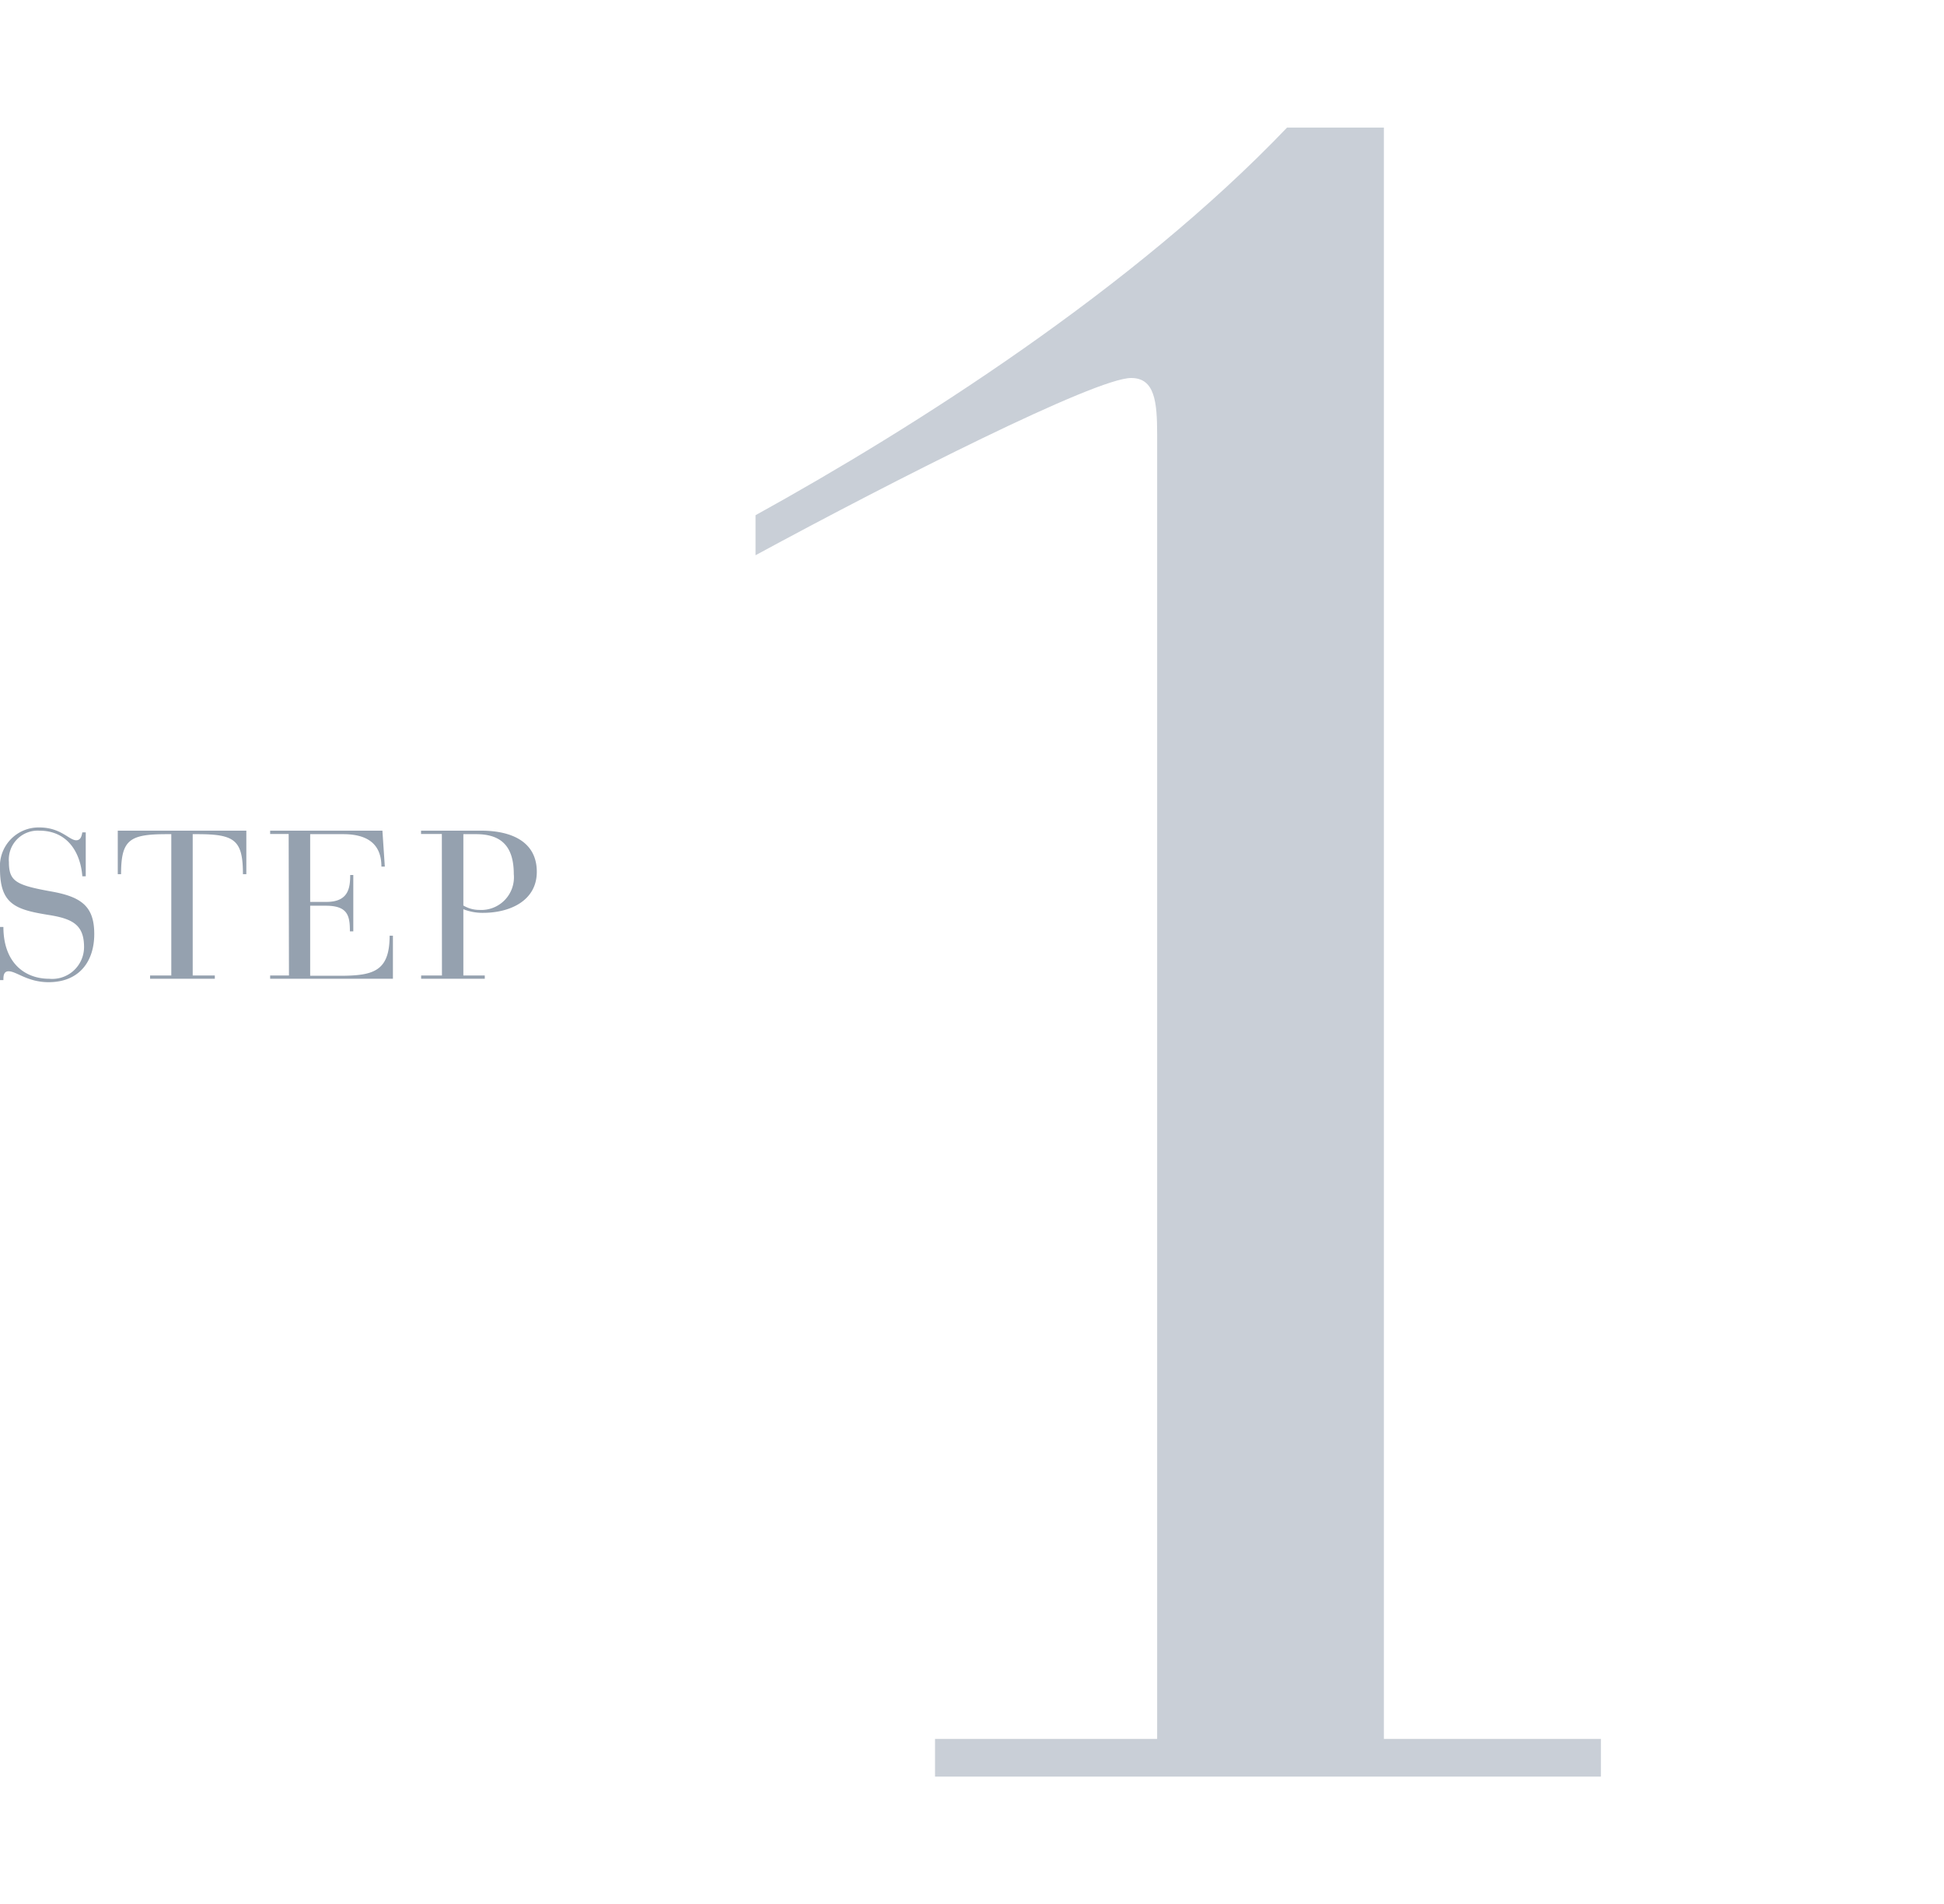 <svg id="Layer_1" data-name="Layer 1" xmlns="http://www.w3.org/2000/svg" xmlns:xlink="http://www.w3.org/1999/xlink" viewBox="0 0 194.29 190.24"><defs><style>.cls-1{fill:none;}.cls-2{clip-path:url(#clip-path);}.cls-3{fill:#c9cfd7;}.cls-4{fill:#95a1af;}</style><clipPath id="clip-path"><rect class="cls-1" y="12.71" width="160.04" height="164.81"/></clipPath></defs><g class="cls-2"><path class="cls-3" d="M115.65,173.75H93.45v3.77H160v-3.77H138.31v-161h-9.68c-15.34,16.06-37.3,30-53.12,38.73v4c13.93-7.55,34-17.71,37.54-17.71,2.36,0,2.6,2.36,2.6,5.67Z"/><path class="cls-4" d="M46.31,83.35h1.28c2.5,0,3.76,1.2,3.76,4a3.26,3.26,0,0,1-3.42,3.57,3.14,3.14,0,0,1-1.62-.44ZM44.17,97.47H42.09v.33h6.36v-.33H46.31V90.85a5.17,5.17,0,0,0,2,.36c2.55,0,5.34-1.14,5.34-4.1S51.2,83,48.08,83h-6v.33h2.08Zm-15.29,0H27v.33H39.27V93.5h-.33c0,3.57-1.64,4-5,4H31v-7h1.56c2.2,0,2.41,1,2.41,2.56h.34V87.43H35c0,1.36-.21,2.69-2.39,2.69H31V83.35h3.3c2.22,0,3.82.82,3.82,3.24h.34L38.22,83H27v.33h1.85Zm-11.76,0H15v.33h6.47v-.33H19.26V83.35h.47c3.71,0,4.55.57,4.55,4h.34V83H11.77v4.35h.33c0-3.45.84-4,4.58-4h.44ZM0,97.93H.34c0-.36,0-.88.52-.88.78,0,1.89,1.09,4,1.09,3.05,0,4.56-2.06,4.56-4.81s-1.26-3.72-4.33-4.26c-3.48-.63-4.2-1-4.2-2.94A2.89,2.89,0,0,1,3.93,83c2.81,0,4.11,2.16,4.3,4.56h.34V83.17H8.23c-.06.27-.12.79-.61.79-.71,0-1.53-1.28-3.69-1.28A3.87,3.87,0,0,0,0,86.82c0,3.53,1.55,4.07,4.85,4.6,2.42.38,3.55,1,3.55,3.21A3.18,3.18,0,0,1,4.93,97.8C2.41,97.8.34,96.14.34,92.62H0Z"/></g></svg>